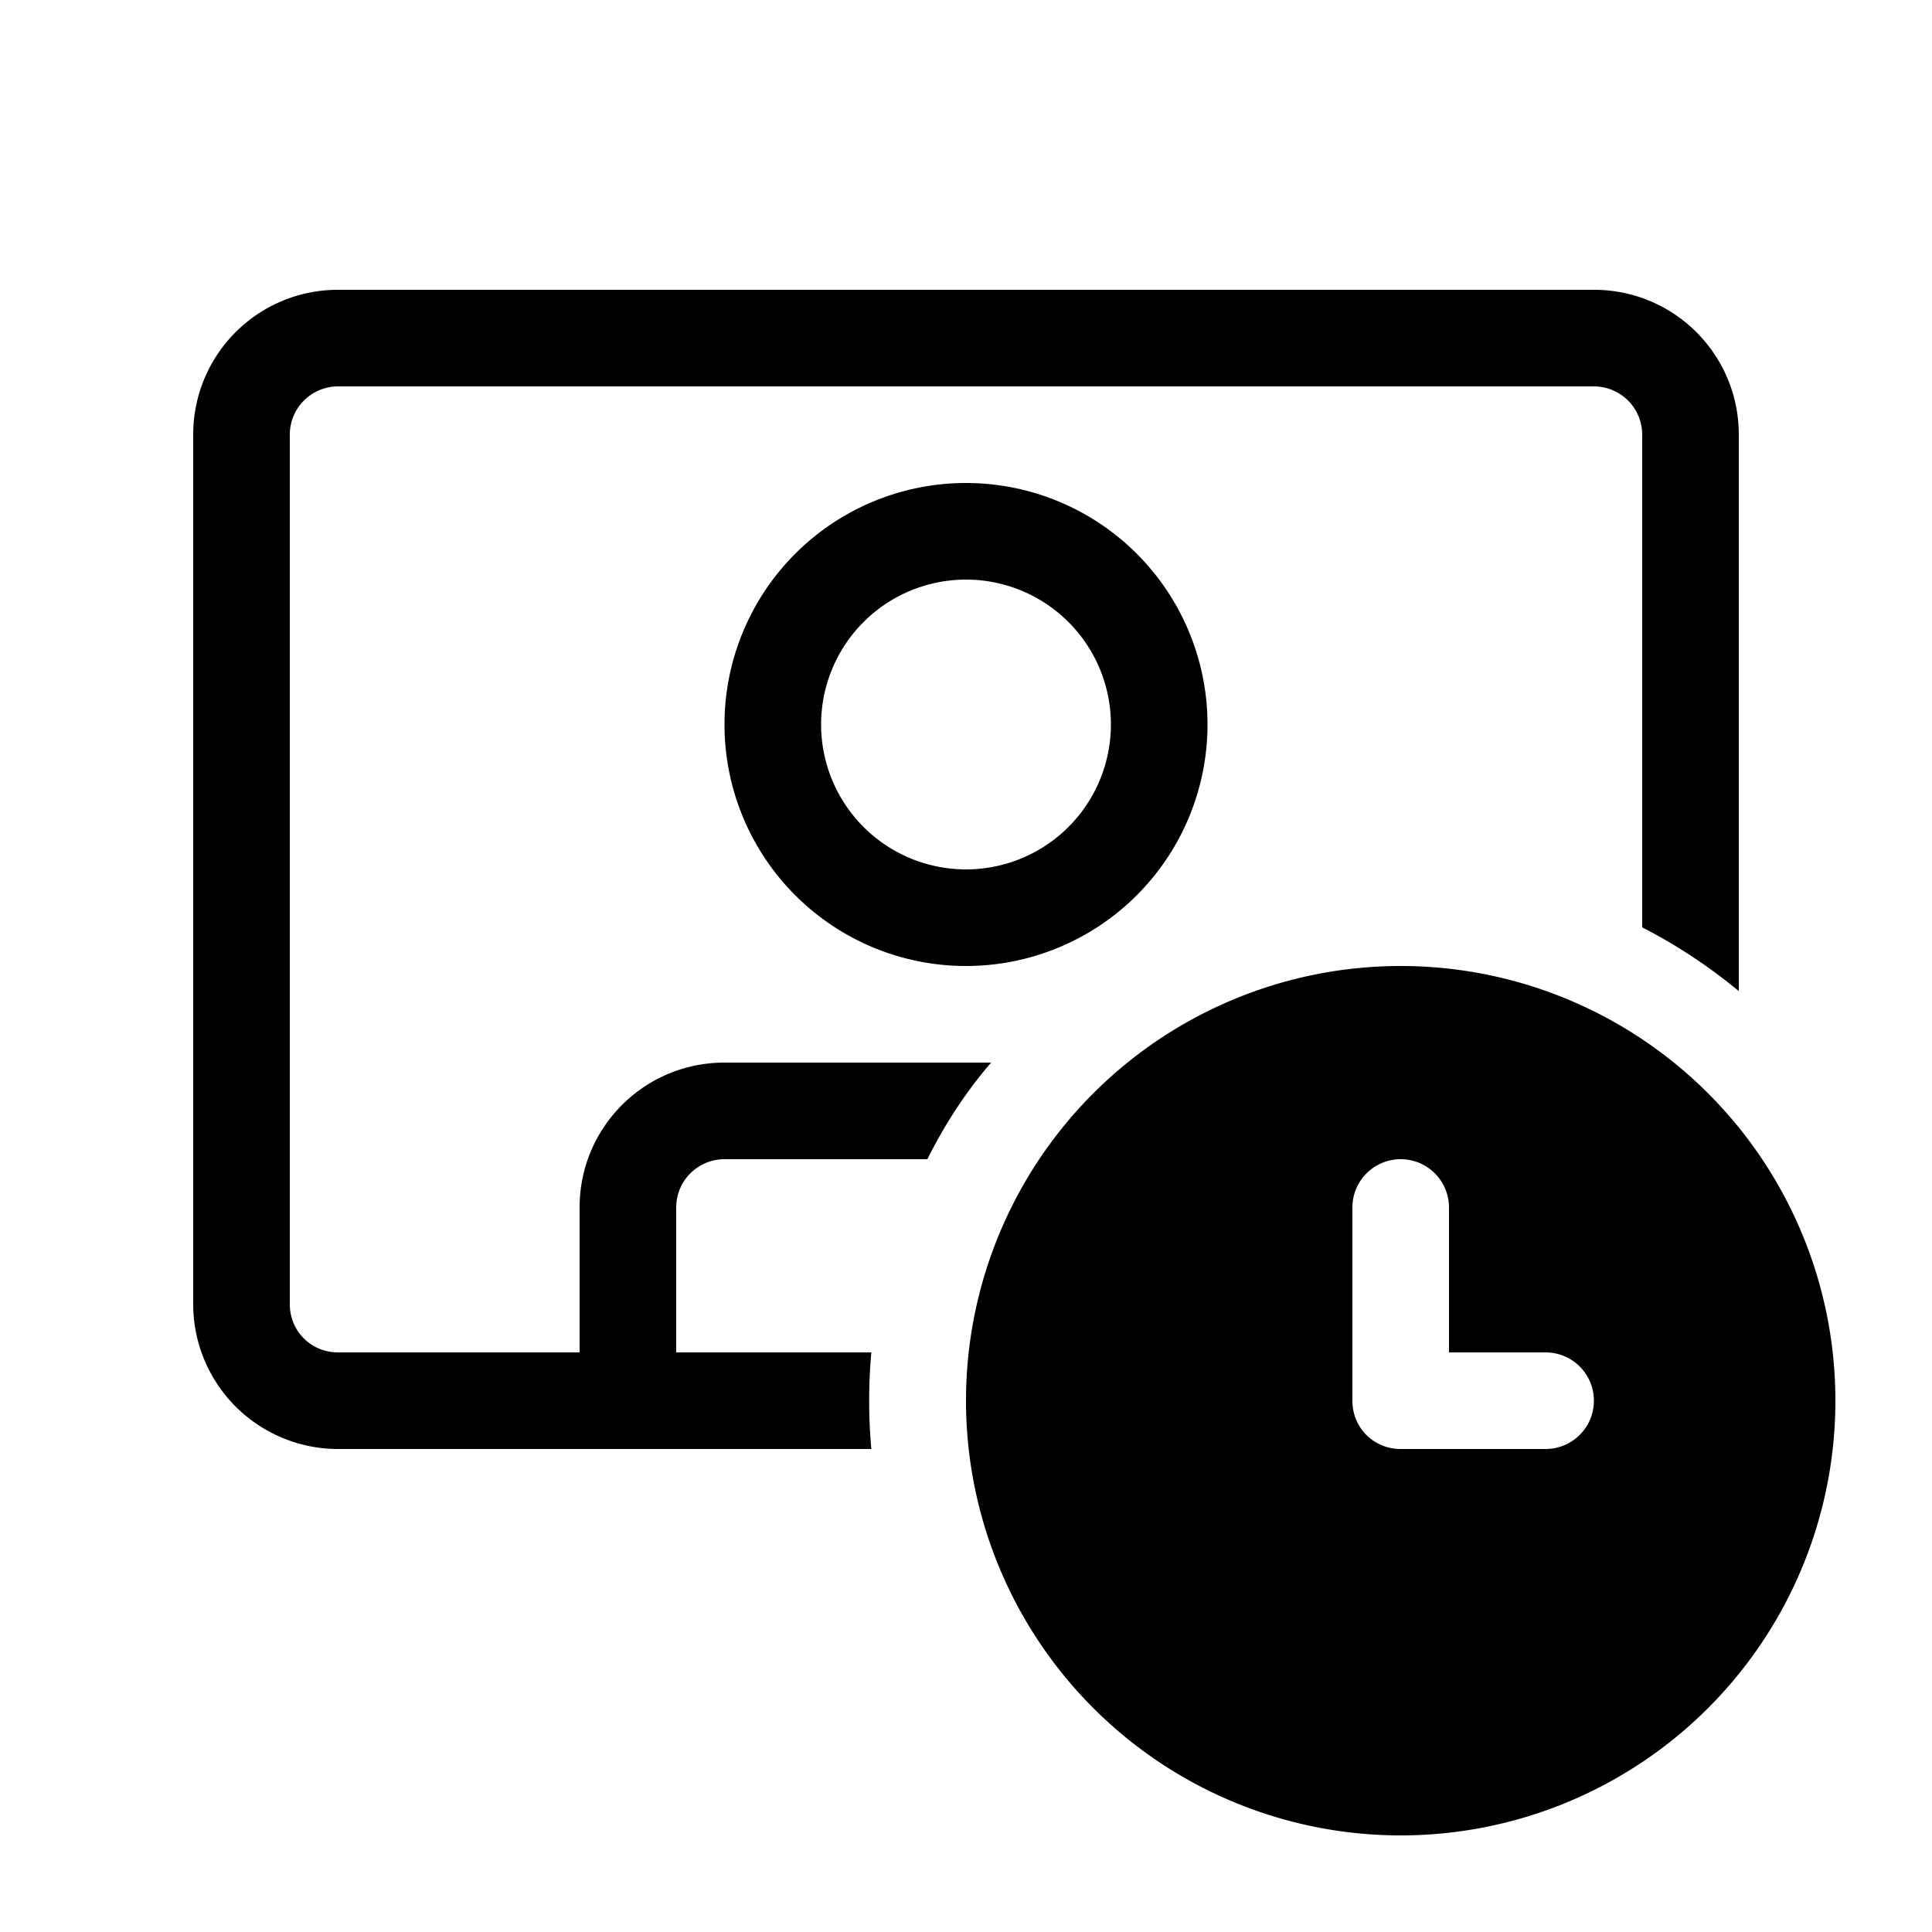<svg width="20" height="20" viewBox="0 0 20 20" xmlns="http://www.w3.org/2000/svg"><path d="M10 10a2.5 2.5 0 1 0 0-5 2.5 2.5 0 0 0 0 5Zm0-1a1.5 1.5 0 1 1 0-3 1.5 1.5 0 0 1 0 3ZM2 4.5C2 3.67 2.67 3 3.5 3h13c.83 0 1.5.67 1.5 1.5v5.76a5.5 5.5 0 0 0-1-.66V4.5a.5.5 0 0 0-.5-.5h-13a.5.5 0 0 0-.5.5v9c0 .28.22.5.5.5H6v-1.5c0-.83.67-1.5 1.5-1.5h2.76c-.26.3-.48.64-.66 1H7.5a.5.5 0 0 0-.5.5V14h2.02a5.57 5.57 0 0 0 0 1H3.5A1.5 1.5 0 0 1 2 13.5v-9Zm17 10a4.5 4.5 0 1 1-9 0 4.5 4.5 0 0 1 9 0ZM14.5 12a.5.5 0 0 0-.5.5v2c0 .28.22.5.5.5H16a.5.5 0 0 0 0-1h-1v-1.5a.5.5 0 0 0-.5-.5Z"/></svg>
